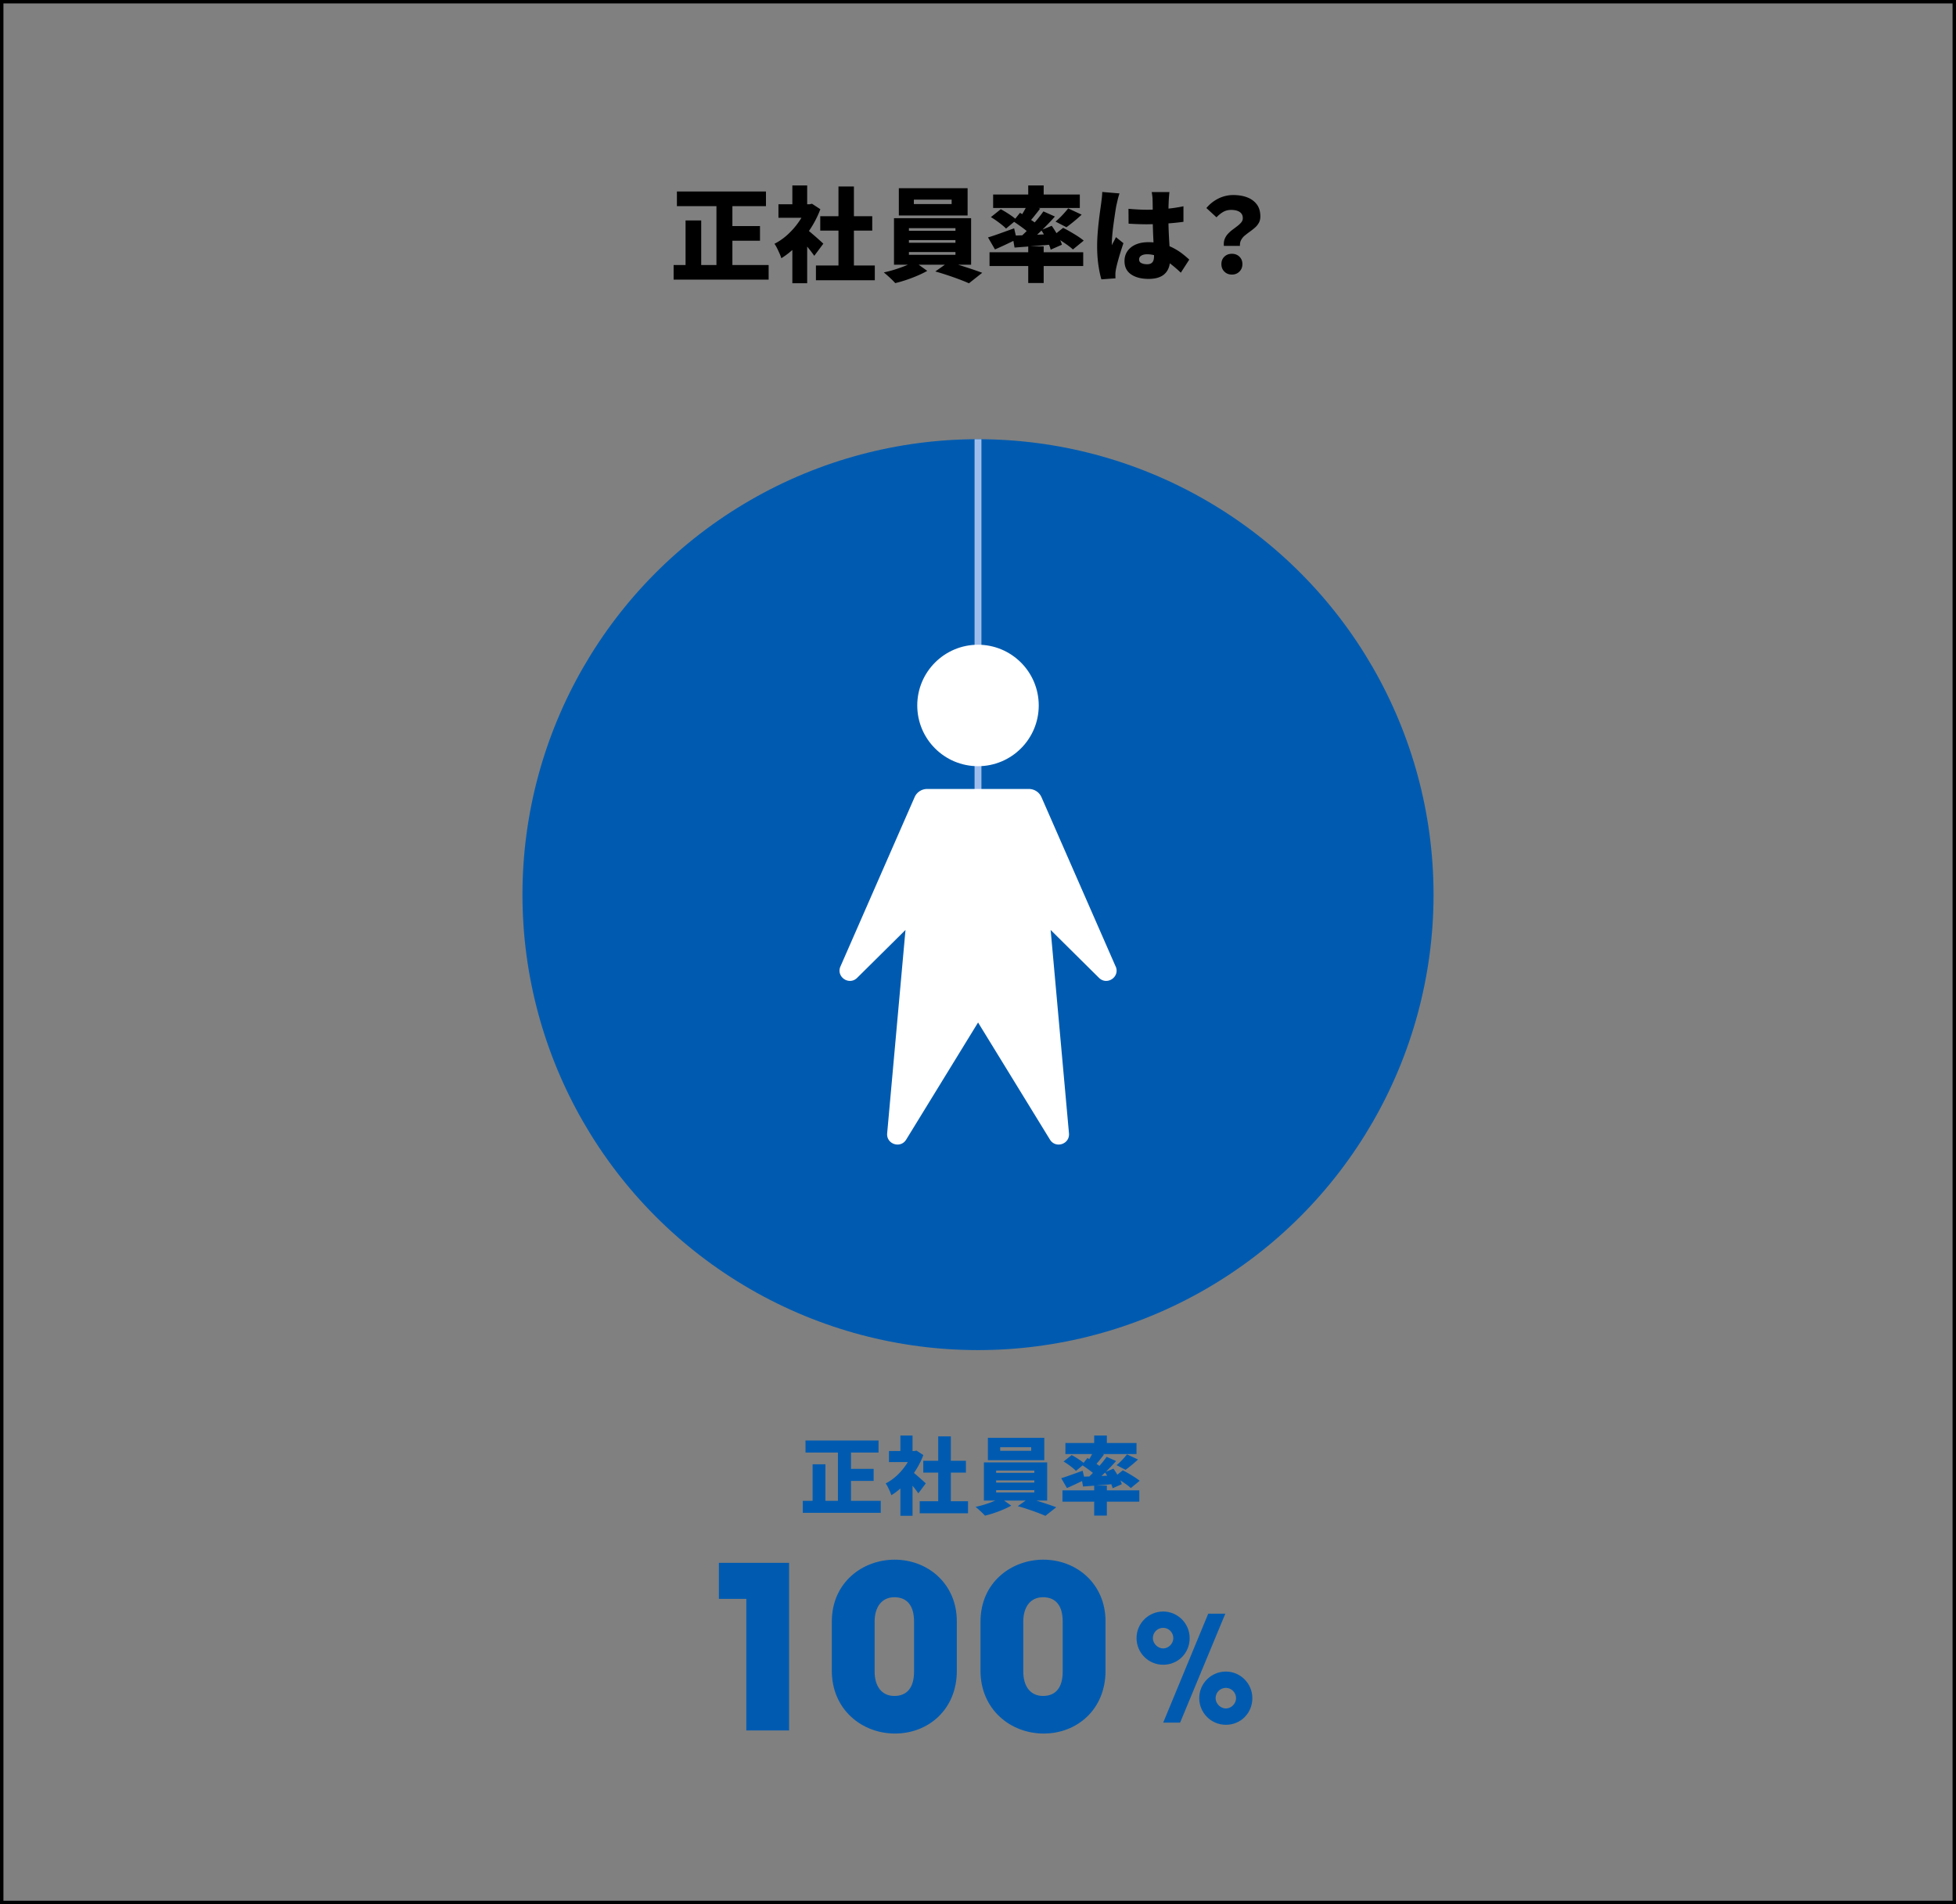 <?xml version="1.0" encoding="UTF-8"?>
<svg xmlns="http://www.w3.org/2000/svg" id="_レイヤー_2" viewBox="0 0 570 555">
  <rect x="0" y="0" width="570" height="555" fill="#808080" stroke="none"/>
  <defs>
    <clipPath id="clippath">
      <circle cx="285" cy="260.76" r="132.75" class="cls-3"></circle>
    </clipPath>
    <style>.cls-3{fill:#005bb0}.cls-3,.cls-5,.cls-6{stroke-width:0}.cls-6{fill:#fff}</style>
  </defs>
  <g id="_アタリケイ">
    <path d="M217.48 504.35v-38.34h-7.99v-10.49h20.46v48.84h-12.47ZM278.83 486.99c0 11.29-8.32 18.28-18.02 18.28s-18.41-7.06-18.41-18.28v-14.32c0-11.62 9.17-18.08 18.28-18.08 9.83 0 18.15 7.13 18.15 17.95v14.45Zm-12.47-14.39c0-4.29-1.78-7.06-5.74-7.06-3.7 0-5.74 2.9-5.74 7.06v14.65c0 4.22 2.05 7.06 5.74 7.06 3.96 0 5.74-2.77 5.74-7.06V472.6ZM322.16 486.99c0 11.29-8.32 18.28-18.02 18.28s-18.41-7.06-18.41-18.28v-14.32c0-11.62 9.17-18.08 18.28-18.08 9.83 0 18.15 7.13 18.15 17.95v14.45Zm-12.48-14.39c0-4.29-1.78-7.06-5.74-7.06-3.7 0-5.74 2.9-5.74 7.06v14.65c0 4.22 2.05 7.06 5.74 7.06 3.96 0 5.74-2.77 5.74-7.06V472.6ZM331.2 477.46c0-4.38 3.56-7.76 7.76-7.76s7.72 3.43 7.72 7.76-3.35 7.76-7.72 7.76-7.76-3.56-7.76-7.76Zm10.72 0c0-1.59-1.29-3-2.96-3s-3 1.33-3 3c0 1.59 1.42 3 3 3s2.96-1.42 2.96-3Zm-2.95 24.62 13.12-31.74h4.98l-13.17 31.74h-4.93Zm10.5-7.12c0-4.38 3.56-7.76 7.76-7.76s7.72 3.43 7.72 7.76-3.35 7.76-7.72 7.76-7.76-3.56-7.76-7.76Zm10.73 0c0-1.59-1.29-3-2.96-3s-3 1.33-3 3c0 1.59 1.42 3 3 3s2.96-1.42 2.96-3Z" class="cls-3"></path>
    <circle cx="285" cy="260.76" r="132.75" style="fill:#005bb0"></circle>
    <g style="clip-path:url(#clippath)">
      <path d="M285 114.74v146" style="fill:none;stroke:#9ebceb;stroke-miterlimit:10;stroke-width:2px"></path>
    </g>
    <path d="M233.94 437.44h22.72v3.49h-22.72v-3.49Zm.79-17.58h21.29v3.5h-21.29v-3.5Zm2.07 6.92h3.74v12.53h-3.74v-12.53Zm7.38-5.49h3.81v17.84h-3.81v-17.84Zm1.75 6.84h8.66v3.5h-8.66v-3.5ZM265.77 422.92h.69l.62-.12 1.99 1.3a23.56 23.56 0 0 1-2.4 4.72c-.98 1.49-2.06 2.84-3.25 4.04s-2.42 2.18-3.68 2.95c-.1-.33-.25-.72-.44-1.17-.2-.45-.4-.89-.62-1.3a5.81 5.81 0 0 0-.59-.97c1.13-.57 2.2-1.33 3.21-2.25 1.01-.93 1.9-1.96 2.68-3.1s1.37-2.3 1.78-3.48v-.62Zm-6.71 0h8v3.22h-8v-3.22Zm3.32-4.51h3.54v5.98h-3.54v-5.98Zm0 13.49 3.54-4.23v14.13h-3.54v-9.89Zm3.15-3.2c.23.15.55.39.95.73.4.34.83.7 1.28 1.1.45.39.86.76 1.23 1.09.37.34.64.58.8.73l-2.17 2.9c-.25-.34-.54-.73-.87-1.17-.34-.44-.69-.88-1.07-1.33-.38-.45-.75-.88-1.11-1.28-.36-.4-.68-.75-.96-1.05l1.92-1.72Zm2.48 8.86h14.08v3.52h-14.08v-3.52Zm1.04-11.79h12.43v3.45h-12.43v-3.45Zm4.35-7.11h3.69v20.6h-3.69v-20.6ZM291.55 436.6l3.13 2.24c-.66.38-1.42.75-2.3 1.13-.88.38-1.78.72-2.71 1.03-.93.31-1.81.57-2.65.76-.33-.38-.76-.81-1.29-1.3s-1.01-.91-1.44-1.26c.87-.18 1.76-.41 2.68-.7s1.79-.6 2.6-.94c.81-.34 1.47-.66 1.98-.97Zm-4.83-10.36h18.44v11.12h-18.44v-11.12Zm1.16-7.16h16.44v6.52h-16.44v-6.52Zm2.41 9.55v.64h11.12v-.64h-11.12Zm0 2.85v.64h11.12v-.64h-11.12Zm0 2.86v.66h11.12v-.66h-11.12Zm1.18-12.53v1.06h9.03v-1.06h-9.03Zm5.12 17.18 3.17-2.24c.89.21 1.81.47 2.78.78s1.91.61 2.83.92c.92.31 1.73.6 2.44.86l-3.18 2.51c-.66-.29-1.44-.62-2.36-.96s-1.88-.68-2.87-1.01c-.99-.33-1.93-.62-2.82-.86ZM309.24 430.84c.79-.23 1.74-.55 2.86-.95 1.12-.4 2.25-.81 3.4-1.22l.62 2.61c-.85.43-1.74.85-2.65 1.28-.91.43-1.76.81-2.55 1.16l-1.67-2.88Zm.37 3.54h22.4v3.3h-22.4v-3.3Zm.32-8.39 2.36-1.89c.41.21.85.47 1.33.76.48.3.93.6 1.37.91s.79.6 1.07.86l-2.51 2.09c-.25-.26-.57-.56-.98-.89s-.85-.66-1.3-.98c-.46-.33-.9-.62-1.33-.86Zm.54-5.41h20.72v3.22h-20.72v-3.22Zm4.63 9.84c.82-.03 1.76-.06 2.83-.1s2.2-.08 3.4-.14c1.2-.06 2.4-.11 3.62-.16l-.02 2.49c-1.64.15-3.28.29-4.91.42-1.63.13-3.11.25-4.42.34l-.49-2.86Zm.17-3.44 1.62-2.02c.48.28.99.6 1.54.96s1.08.72 1.59 1.07c.51.35.92.68 1.23.97l-1.72 2.29c-.29-.31-.68-.66-1.17-1.05s-1-.78-1.55-1.17c-.55-.39-1.06-.75-1.54-1.06Zm7.21-2.37 2.76 1.23c-.71.8-1.47 1.62-2.29 2.45-.82.83-1.64 1.62-2.45 2.36-.81.75-1.58 1.4-2.3 1.96l-2.07-1.11c.72-.61 1.47-1.3 2.25-2.09.78-.79 1.53-1.6 2.25-2.44.72-.84 1.34-1.62 1.85-2.36Zm-3.76-1.74 3 1.08c-.51.66-1.02 1.3-1.53 1.93-.51.63-.98 1.17-1.4 1.61l-2.21-.96c.26-.34.52-.73.79-1.16s.51-.86.75-1.3c.24-.44.44-.84.6-1.21Zm.14-4.46h3.69v3.45h-3.69v-3.45Zm0 14.57h3.69v8.76h-3.69v-8.76Zm3.1-3.89 2.51-1.03c.33.46.66.96.98 1.5.33.54.62 1.08.89 1.6.26.53.45 1 .57 1.43l-2.68 1.18c-.1-.43-.27-.91-.5-1.45-.24-.54-.51-1.09-.81-1.66-.3-.57-.62-1.09-.95-1.56Zm2.83 1.38 2.41-1.92c.52.26 1.1.58 1.72.94.62.36 1.22.73 1.78 1.09.57.37 1.04.71 1.42 1.02l-2.58 2.12c-.33-.31-.76-.66-1.3-1.05-.54-.38-1.12-.77-1.72-1.17-.61-.39-1.18-.74-1.72-1.03Zm3.62-6.57 3.22 1.5c-.62.58-1.25 1.12-1.89 1.65-.64.53-1.22.98-1.75 1.35l-2.61-1.35c.34-.28.7-.6 1.07-.96s.73-.73 1.07-1.12c.34-.38.64-.74.89-1.07Z" class="cls-3"></path>
    <circle cx="285" cy="205.62" r="17.7" class="cls-6"></circle>
    <path d="m325.1 281.68-21.6-49.32a4.003 4.003 0 0 0-3.66-2.4h-29.66c-1.59 0-3.03.94-3.66 2.4l-21.6 49.32c-1.33 3.03 2.51 5.66 4.86 3.33l14.09-13.96-5.34 59.27c-.28 3.16 3.89 4.54 5.54 1.84l20.95-34.14 20.95 34.14c1.66 2.7 5.83 1.32 5.54-1.84l-5.34-59.27 14.09 13.96c2.35 2.33 6.19-.3 4.86-3.33Z" class="cls-6"></path>
    <path d="M196.3 77.24h27.69v4.26H196.3v-4.26Zm.96-21.42h25.95v4.26h-25.95v-4.26Zm2.52 8.43h4.56v15.27h-4.56V64.25Zm9-6.69h4.65v21.75h-4.65V57.56Zm2.13 8.34h10.56v4.26h-10.56V65.9ZM235.04 59.54h.84l.75-.15 2.43 1.59c-.76 2.02-1.74 3.94-2.93 5.76-1.19 1.82-2.51 3.46-3.96 4.92s-2.94 2.66-4.48 3.6c-.12-.4-.3-.88-.54-1.42s-.49-1.08-.75-1.59-.5-.91-.72-1.19a17.2 17.2 0 0 0 3.92-2.75c1.23-1.13 2.32-2.39 3.27-3.78a17.99 17.99 0 0 0 2.17-4.25v-.75Zm-8.19 0h9.75v3.93h-9.75v-3.93Zm4.05-5.49h4.32v7.29h-4.32v-7.29Zm0 16.44 4.32-5.16v17.22h-4.32V70.49Zm3.84-3.9c.28.18.67.48 1.16.88.49.41 1.01.86 1.56 1.33.55.48 1.05.93 1.5 1.33.45.41.78.71.97.89l-2.64 3.54c-.3-.42-.66-.9-1.06-1.43-.41-.53-.85-1.07-1.31-1.62a71.774 71.774 0 0 0-2.52-2.84l2.34-2.1Zm3.03 10.8h17.16v4.29h-17.16v-4.29Zm1.26-14.37h15.15v4.2h-15.15v-4.2Zm5.31-8.67h4.5v25.11h-4.5V54.35ZM266.4 76.22l3.81 2.73c-.8.46-1.74.92-2.81 1.38-1.07.46-2.17.88-3.3 1.26s-2.21.69-3.22.93c-.4-.46-.93-.99-1.58-1.59-.65-.6-1.24-1.11-1.75-1.53 1.06-.22 2.15-.5 3.27-.86 1.12-.35 2.17-.73 3.17-1.14s1.79-.81 2.42-1.19Zm-5.88-12.63h22.47v13.56h-22.47V63.59Zm1.41-8.73h20.04v7.95h-20.04v-7.95Zm2.94 11.64v.78h13.56v-.78h-13.56Zm0 3.48v.78h13.56v-.78h-13.56Zm0 3.48v.81h13.56v-.81h-13.56Zm1.44-15.27v1.29h11.01v-1.29h-11.01Zm6.24 20.94 3.87-2.73c1.08.26 2.21.57 3.39.94 1.18.37 2.33.75 3.45 1.12 1.12.38 2.11.73 2.97 1.05l-3.87 3.06c-.8-.36-1.76-.75-2.88-1.17s-2.29-.83-3.5-1.23-2.35-.75-3.43-1.05ZM287.91 69.2c.96-.28 2.12-.67 3.48-1.16 1.36-.49 2.74-.98 4.14-1.49l.75 3.18c-1.04.52-2.12 1.04-3.22 1.56-1.11.52-2.15.99-3.11 1.41l-2.04-3.51Zm.45 4.32h27.3v4.02h-27.3v-4.02Zm.39-10.23 2.88-2.31c.5.26 1.04.57 1.62.93.58.36 1.14.73 1.67 1.11.53.38.96.73 1.31 1.05l-3.06 2.55c-.3-.32-.7-.68-1.2-1.08s-1.03-.8-1.59-1.2c-.56-.4-1.1-.75-1.62-1.05Zm.66-6.6h25.26v3.93h-25.26v-3.93Zm5.64 12c1-.04 2.15-.08 3.45-.12 1.3-.04 2.68-.09 4.14-.17s2.93-.14 4.41-.2l-.03 3.03c-2 .18-4 .35-5.99.51s-3.79.3-5.38.42l-.6-3.48Zm.21-4.2 1.98-2.46c.58.34 1.21.73 1.88 1.17.67.44 1.32.88 1.94 1.3.62.43 1.12.83 1.5 1.18l-2.1 2.79c-.36-.38-.83-.8-1.42-1.27s-1.22-.95-1.89-1.42c-.67-.48-1.3-.91-1.88-1.29Zm8.79-2.88 3.36 1.5c-.86.98-1.79 1.97-2.79 2.98s-2 1.97-2.98 2.88c-.99.91-1.93 1.71-2.81 2.39l-2.52-1.35c.88-.74 1.79-1.59 2.75-2.55.95-.96 1.86-1.95 2.75-2.97.88-1.02 1.63-1.98 2.25-2.88Zm-4.59-2.13 3.66 1.32c-.62.8-1.24 1.58-1.86 2.36-.62.77-1.19 1.42-1.71 1.96l-2.7-1.17c.32-.42.64-.89.96-1.41.32-.52.62-1.05.92-1.59s.54-1.03.74-1.47Zm.18-5.43h4.5v4.2h-4.5v-4.2Zm0 17.76h4.5v10.68h-4.5V71.81Zm3.78-4.74 3.06-1.26c.4.56.8 1.17 1.2 1.83.4.66.76 1.31 1.08 1.95.32.64.55 1.22.69 1.74l-3.27 1.44c-.12-.52-.33-1.11-.62-1.77s-.62-1.33-.99-2.03c-.37-.69-.75-1.32-1.15-1.9Zm3.45 1.68 2.94-2.34c.64.32 1.34.7 2.1 1.14.76.44 1.49.88 2.18 1.33.69.45 1.26.87 1.72 1.25l-3.15 2.58c-.4-.38-.93-.8-1.59-1.28-.66-.47-1.36-.94-2.1-1.42s-1.44-.9-2.1-1.26Zm4.41-8.01 3.93 1.83c-.76.7-1.53 1.37-2.31 2.01-.78.64-1.49 1.19-2.13 1.65l-3.18-1.65c.42-.34.85-.73 1.3-1.17s.88-.9 1.3-1.37.78-.9 1.08-1.3ZM326.24 56.36c-.08.22-.18.54-.3.96s-.22.83-.31 1.23-.16.69-.2.87c-.08.32-.18.82-.29 1.5-.11.68-.23 1.46-.36 2.36-.13.89-.25 1.8-.38 2.74-.12.94-.21 1.83-.28 2.66-.07.83-.11 1.53-.11 2.08v.33c0 .18 0 .3.03.36.12-.3.24-.57.38-.81l.39-.72c.13-.24.25-.51.38-.81l2.19 1.77c-.3.9-.6 1.82-.89 2.75s-.54 1.8-.76 2.62c-.22.82-.39 1.52-.51 2.1-.04.2-.08.45-.12.74s-.06.51-.06.67v.62c0 .25.01.5.03.74l-4.11.3c-.32-1.02-.61-2.37-.86-4.05-.25-1.68-.38-3.54-.38-5.58 0-1.14.04-2.33.13-3.56s.2-2.42.33-3.55.26-2.17.39-3.11c.13-.93.23-1.67.31-2.23.06-.46.12-1 .2-1.62.07-.62.11-1.21.13-1.77l5.01.42Zm14.55-.39c-.04.28-.07.6-.1.96s-.06.71-.08 1.05c-.02.3-.04.72-.06 1.26-.02.54-.04 1.15-.04 1.84-.01.69-.02 1.44-.02 2.24 0 1.5.03 2.85.08 4.06.05 1.21.11 2.3.17 3.27s.12 1.85.17 2.64.08 1.53.08 2.21c0 .88-.12 1.67-.36 2.38s-.61 1.32-1.11 1.83c-.5.51-1.15.9-1.94 1.17-.79.27-1.75.41-2.87.41-2.12 0-3.82-.44-5.1-1.32-1.28-.88-1.92-2.17-1.92-3.87 0-1.12.29-2.09.87-2.92.58-.83 1.39-1.47 2.43-1.92s2.26-.67 3.66-.67c1.5 0 2.85.16 4.06.48 1.21.32 2.31.74 3.29 1.26s1.85 1.08 2.6 1.67 1.4 1.14 1.96 1.67l-2.46 3.81c-1.2-1.14-2.35-2.11-3.45-2.91-1.1-.8-2.17-1.41-3.21-1.83a8.35 8.35 0 0 0-3.15-.63c-.7 0-1.26.13-1.69.39-.43.26-.65.63-.65 1.11 0 .52.23.88.69 1.09.46.21 1.01.32 1.65.32.48 0 .87-.09 1.17-.27.3-.18.51-.45.65-.81.13-.36.19-.81.19-1.35 0-.5-.02-1.16-.06-1.97-.04-.81-.08-1.71-.13-2.71s-.1-2.06-.13-3.18c-.04-1.12-.06-2.25-.06-3.39 0-1.2 0-2.28-.01-3.24-.01-.96-.03-1.64-.04-2.04 0-.22-.03-.54-.08-.96s-.11-.79-.17-1.11h5.19Zm-11.94 4.89c.88.08 1.76.14 2.66.19.89.05 1.79.08 2.71.08 1.84 0 3.68-.08 5.52-.25s3.55-.42 5.13-.76v4.53c-1.56.22-3.26.39-5.1.51-1.84.12-3.68.19-5.52.21-.9 0-1.8-.02-2.7-.05-.9-.03-1.79-.07-2.67-.13l-.03-4.32ZM356.66 71.69c-.08-.76 0-1.43.22-2.01.23-.58.55-1.09.97-1.54.42-.45.88-.86 1.38-1.23.5-.37.97-.72 1.41-1.07.44-.34.81-.69 1.1-1.05.29-.36.43-.76.43-1.2 0-.56-.15-1.01-.43-1.37-.29-.35-.69-.61-1.2-.78s-1.09-.26-1.75-.26c-.86 0-1.62.19-2.29.56-.67.37-1.33.91-2 1.6l-2.94-2.7c.94-1.14 2.09-2.06 3.45-2.75a9.612 9.612 0 0 1 4.41-1.04c1.48 0 2.81.22 3.99.66 1.18.44 2.12 1.12 2.82 2.04s1.05 2.1 1.05 3.54c0 .72-.15 1.34-.45 1.88-.3.53-.68 1-1.14 1.39-.46.4-.95.79-1.47 1.16-.52.37-1 .75-1.46 1.12s-.81.81-1.08 1.3-.38 1.07-.34 1.72h-4.68Zm2.34 8.34c-.9 0-1.63-.29-2.21-.87s-.86-1.31-.86-2.19.29-1.6.87-2.16c.58-.56 1.31-.84 2.19-.84s1.61.28 2.19.84c.58.56.87 1.28.87 2.16s-.29 1.61-.87 2.19-1.31.87-2.19.87Z" class="cls-5"></path>
    <path d="M569 1v553H1V1h568m1-1H0v555h570V0Z" class="cls-5"></path>
  </g>
</svg>
